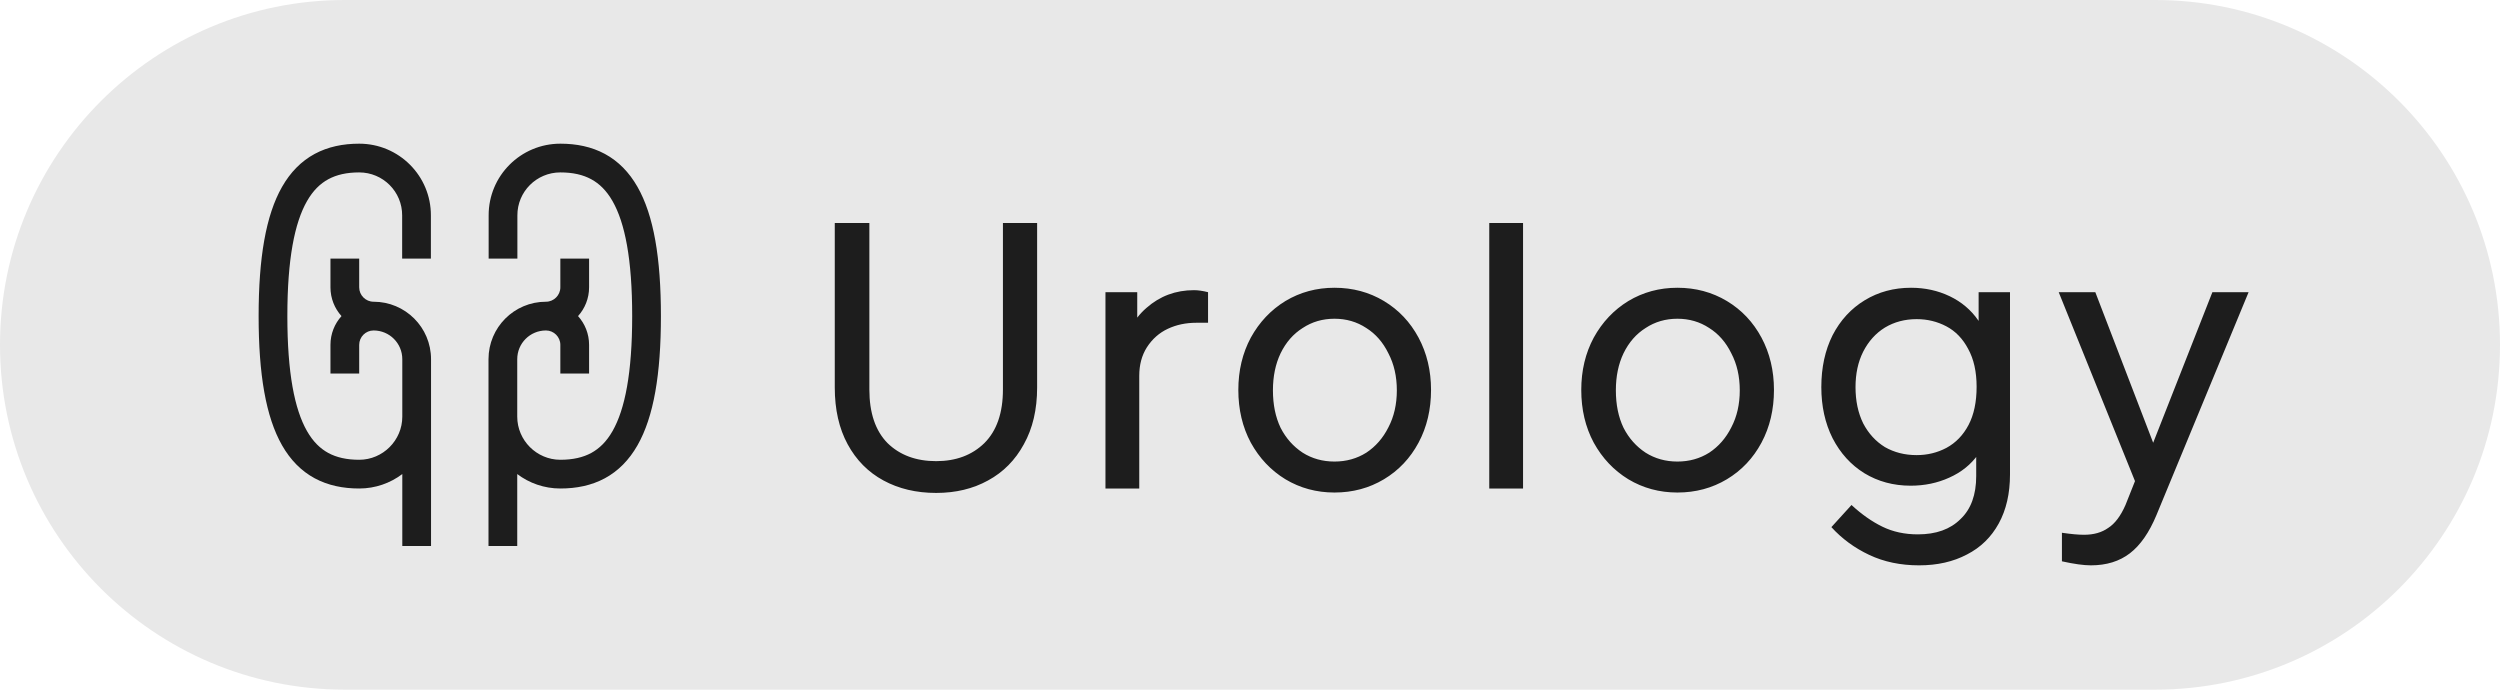 <?xml version="1.0" encoding="UTF-8"?> <svg xmlns="http://www.w3.org/2000/svg" width="87" height="24" viewBox="0 0 87 24" fill="none"><path d="M0 12C0 5.373 5.373 0 12 0H75C81.627 0 87 5.373 87 12C87 18.627 81.627 24 75 24H12C5.373 24 0 18.627 0 12Z" fill="#E8E8E8"></path><path d="M10 11C10 9.02 10.251 7.755 10.684 6.998C10.894 6.631 11.143 6.39 11.426 6.237C11.711 6.082 12.062 6 12.5 6C13.329 6 13.999 6.671 13.995 7.498V9H14.995V7.501V7.5H14.495L14.995 7.502L14.995 7.501C15.001 6.118 13.88 5 12.5 5C11.938 5 11.414 5.106 10.949 5.357C10.482 5.61 10.106 5.994 9.816 6.502C9.249 7.495 9 8.98 9 11C9 13.02 9.249 14.505 9.816 15.498C10.106 16.006 10.482 16.39 10.949 16.643C11.414 16.894 11.938 17 12.5 17C13.062 17 13.582 16.813 14 16.497V19H15V12.5C15 11.394 14.106 10.5 13 10.5C12.726 10.5 12.5 10.274 12.5 10V9H11.5V10C11.5 10.384 11.645 10.734 11.884 11C11.645 11.266 11.5 11.616 11.5 12V13H12.5V12C12.5 11.726 12.726 11.5 13 11.5C13.554 11.5 14 11.946 14 12.5V14.5C14 15.324 13.324 16 12.5 16C12.062 16 11.711 15.918 11.426 15.764C11.143 15.61 10.894 15.37 10.684 15.002C10.251 14.245 10 12.98 10 11Z" fill="#1D1D1D"></path><path d="M19.5 5C18.12 5 16.999 6.118 17.005 7.501V9H18.005L18.005 7.5L18.005 7.498C18.001 6.671 18.671 6 19.5 6C19.938 6 20.289 6.082 20.574 6.237C20.857 6.39 21.106 6.631 21.316 6.998C21.749 7.755 22 9.02 22 11C22 12.98 21.749 14.245 21.316 15.002C21.106 15.37 20.857 15.61 20.574 15.764C20.289 15.918 19.938 16 19.5 16C18.676 16 18 15.324 18 14.5V12.5C18 11.946 18.446 11.5 19 11.5C19.274 11.5 19.5 11.726 19.5 12V13H20.5V12C20.5 11.616 20.355 11.266 20.116 11C20.355 10.734 20.5 10.384 20.5 10V9H19.5V10C19.5 10.274 19.274 10.5 19 10.5C17.894 10.5 17 11.394 17 12.5V19H18V16.497C18.418 16.813 18.938 17 19.5 17C20.062 17 20.586 16.894 21.051 16.643C21.518 16.39 21.894 16.006 22.184 15.498C22.751 14.505 23 13.02 23 11C23 8.98 22.751 7.495 22.184 6.502C21.894 5.994 21.518 5.61 21.051 5.357C20.586 5.106 20.062 5 19.5 5Z" fill="#1D1D1D"></path><path d="M32.578 17.154C31.887 17.154 31.276 17.009 30.744 16.72C30.212 16.431 29.797 16.011 29.498 15.46C29.199 14.909 29.05 14.251 29.05 13.486V7.76H30.254V13.556C30.254 14.368 30.464 14.989 30.884 15.418C31.313 15.838 31.878 16.048 32.578 16.048C33.269 16.048 33.829 15.838 34.258 15.418C34.687 14.989 34.902 14.368 34.902 13.556V7.76H36.092V13.486C36.092 14.251 35.938 14.909 35.63 15.46C35.331 16.011 34.916 16.431 34.384 16.72C33.861 17.009 33.259 17.154 32.578 17.154ZM38.47 10.168H39.576V11.82L39.086 12.366C39.16 11.666 39.431 11.115 39.898 10.714C40.364 10.303 40.915 10.098 41.55 10.098C41.69 10.098 41.853 10.121 42.04 10.168V11.232H41.634C41.27 11.232 40.938 11.302 40.64 11.442C40.341 11.582 40.099 11.797 39.912 12.086C39.734 12.366 39.646 12.697 39.646 13.08V17H38.47V10.168ZM46.44 17.14C45.814 17.14 45.245 16.986 44.732 16.678C44.228 16.37 43.826 15.945 43.528 15.404C43.238 14.863 43.094 14.251 43.094 13.57C43.094 12.898 43.238 12.291 43.528 11.75C43.826 11.209 44.228 10.784 44.732 10.476C45.245 10.168 45.814 10.014 46.44 10.014C47.074 10.014 47.648 10.168 48.162 10.476C48.675 10.784 49.076 11.209 49.366 11.75C49.655 12.291 49.8 12.898 49.8 13.57C49.8 14.251 49.655 14.863 49.366 15.404C49.076 15.945 48.675 16.37 48.162 16.678C47.648 16.986 47.074 17.14 46.44 17.14ZM46.44 16.062C46.85 16.062 47.219 15.959 47.546 15.754C47.872 15.539 48.129 15.245 48.316 14.872C48.512 14.499 48.61 14.069 48.61 13.584C48.61 13.099 48.512 12.669 48.316 12.296C48.129 11.913 47.872 11.619 47.546 11.414C47.219 11.199 46.85 11.092 46.44 11.092C46.029 11.092 45.66 11.199 45.334 11.414C45.007 11.619 44.75 11.913 44.564 12.296C44.386 12.669 44.298 13.099 44.298 13.584C44.298 14.079 44.386 14.513 44.564 14.886C44.75 15.25 45.007 15.539 45.334 15.754C45.66 15.959 46.029 16.062 46.44 16.062ZM51.826 7.76H53.002V17H51.826V7.76ZM58.374 17.14C57.748 17.14 57.179 16.986 56.666 16.678C56.162 16.37 55.76 15.945 55.462 15.404C55.172 14.863 55.028 14.251 55.028 13.57C55.028 12.898 55.172 12.291 55.462 11.75C55.76 11.209 56.162 10.784 56.666 10.476C57.179 10.168 57.748 10.014 58.374 10.014C59.008 10.014 59.582 10.168 60.096 10.476C60.609 10.784 61.01 11.209 61.3 11.75C61.589 12.291 61.734 12.898 61.734 13.57C61.734 14.251 61.589 14.863 61.3 15.404C61.01 15.945 60.609 16.37 60.096 16.678C59.582 16.986 59.008 17.14 58.374 17.14ZM58.374 16.062C58.784 16.062 59.153 15.959 59.48 15.754C59.806 15.539 60.063 15.245 60.25 14.872C60.446 14.499 60.544 14.069 60.544 13.584C60.544 13.099 60.446 12.669 60.25 12.296C60.063 11.913 59.806 11.619 59.48 11.414C59.153 11.199 58.784 11.092 58.374 11.092C57.963 11.092 57.594 11.199 57.268 11.414C56.941 11.619 56.684 11.913 56.498 12.296C56.32 12.669 56.232 13.099 56.232 13.584C56.232 14.079 56.32 14.513 56.498 14.886C56.684 15.25 56.941 15.539 57.268 15.754C57.594 15.959 57.963 16.062 58.374 16.062ZM66.784 19.674C66.14 19.674 65.561 19.553 65.048 19.31C64.534 19.067 64.096 18.745 63.732 18.344L64.432 17.574C64.786 17.901 65.146 18.153 65.51 18.33C65.874 18.507 66.284 18.596 66.742 18.596C67.376 18.596 67.871 18.419 68.226 18.064C68.59 17.719 68.772 17.219 68.772 16.566V14.578L69.262 14.55C69.234 15.035 69.094 15.455 68.842 15.81C68.59 16.165 68.254 16.435 67.834 16.622C67.423 16.809 66.975 16.902 66.49 16.902C65.892 16.902 65.356 16.757 64.88 16.468C64.413 16.179 64.044 15.773 63.774 15.25C63.512 14.727 63.382 14.135 63.382 13.472C63.382 12.791 63.512 12.189 63.774 11.666C64.044 11.143 64.418 10.737 64.894 10.448C65.37 10.159 65.906 10.014 66.504 10.014C66.989 10.014 67.437 10.112 67.848 10.308C68.258 10.504 68.59 10.784 68.842 11.148C69.094 11.503 69.234 11.913 69.262 12.38L68.856 12.366V10.168H69.948V16.51C69.948 17.173 69.817 17.742 69.556 18.218C69.294 18.694 68.926 19.053 68.45 19.296C67.974 19.548 67.418 19.674 66.784 19.674ZM66.7 15.838C67.073 15.838 67.418 15.754 67.736 15.586C68.062 15.409 68.319 15.143 68.506 14.788C68.692 14.433 68.786 13.99 68.786 13.458C68.786 12.935 68.688 12.497 68.492 12.142C68.305 11.787 68.053 11.526 67.736 11.358C67.418 11.19 67.073 11.106 66.7 11.106C66.289 11.106 65.92 11.204 65.594 11.4C65.276 11.596 65.024 11.876 64.838 12.24C64.66 12.595 64.572 13.005 64.572 13.472C64.572 13.948 64.66 14.368 64.838 14.732C65.024 15.087 65.276 15.362 65.594 15.558C65.92 15.745 66.289 15.838 66.7 15.838ZM72.763 19.674C72.511 19.674 72.175 19.627 71.755 19.534V18.54C72.073 18.587 72.329 18.61 72.525 18.61C72.861 18.61 73.141 18.531 73.365 18.372C73.599 18.223 73.799 17.957 73.967 17.574L74.457 16.342L74.639 17.588L71.643 10.168H72.917L75.171 16.034L74.723 15.936L76.991 10.168H78.251L75.045 17.924C74.793 18.531 74.485 18.974 74.121 19.254C73.757 19.534 73.305 19.674 72.763 19.674Z" fill="#1D1D1D"></path></svg> 